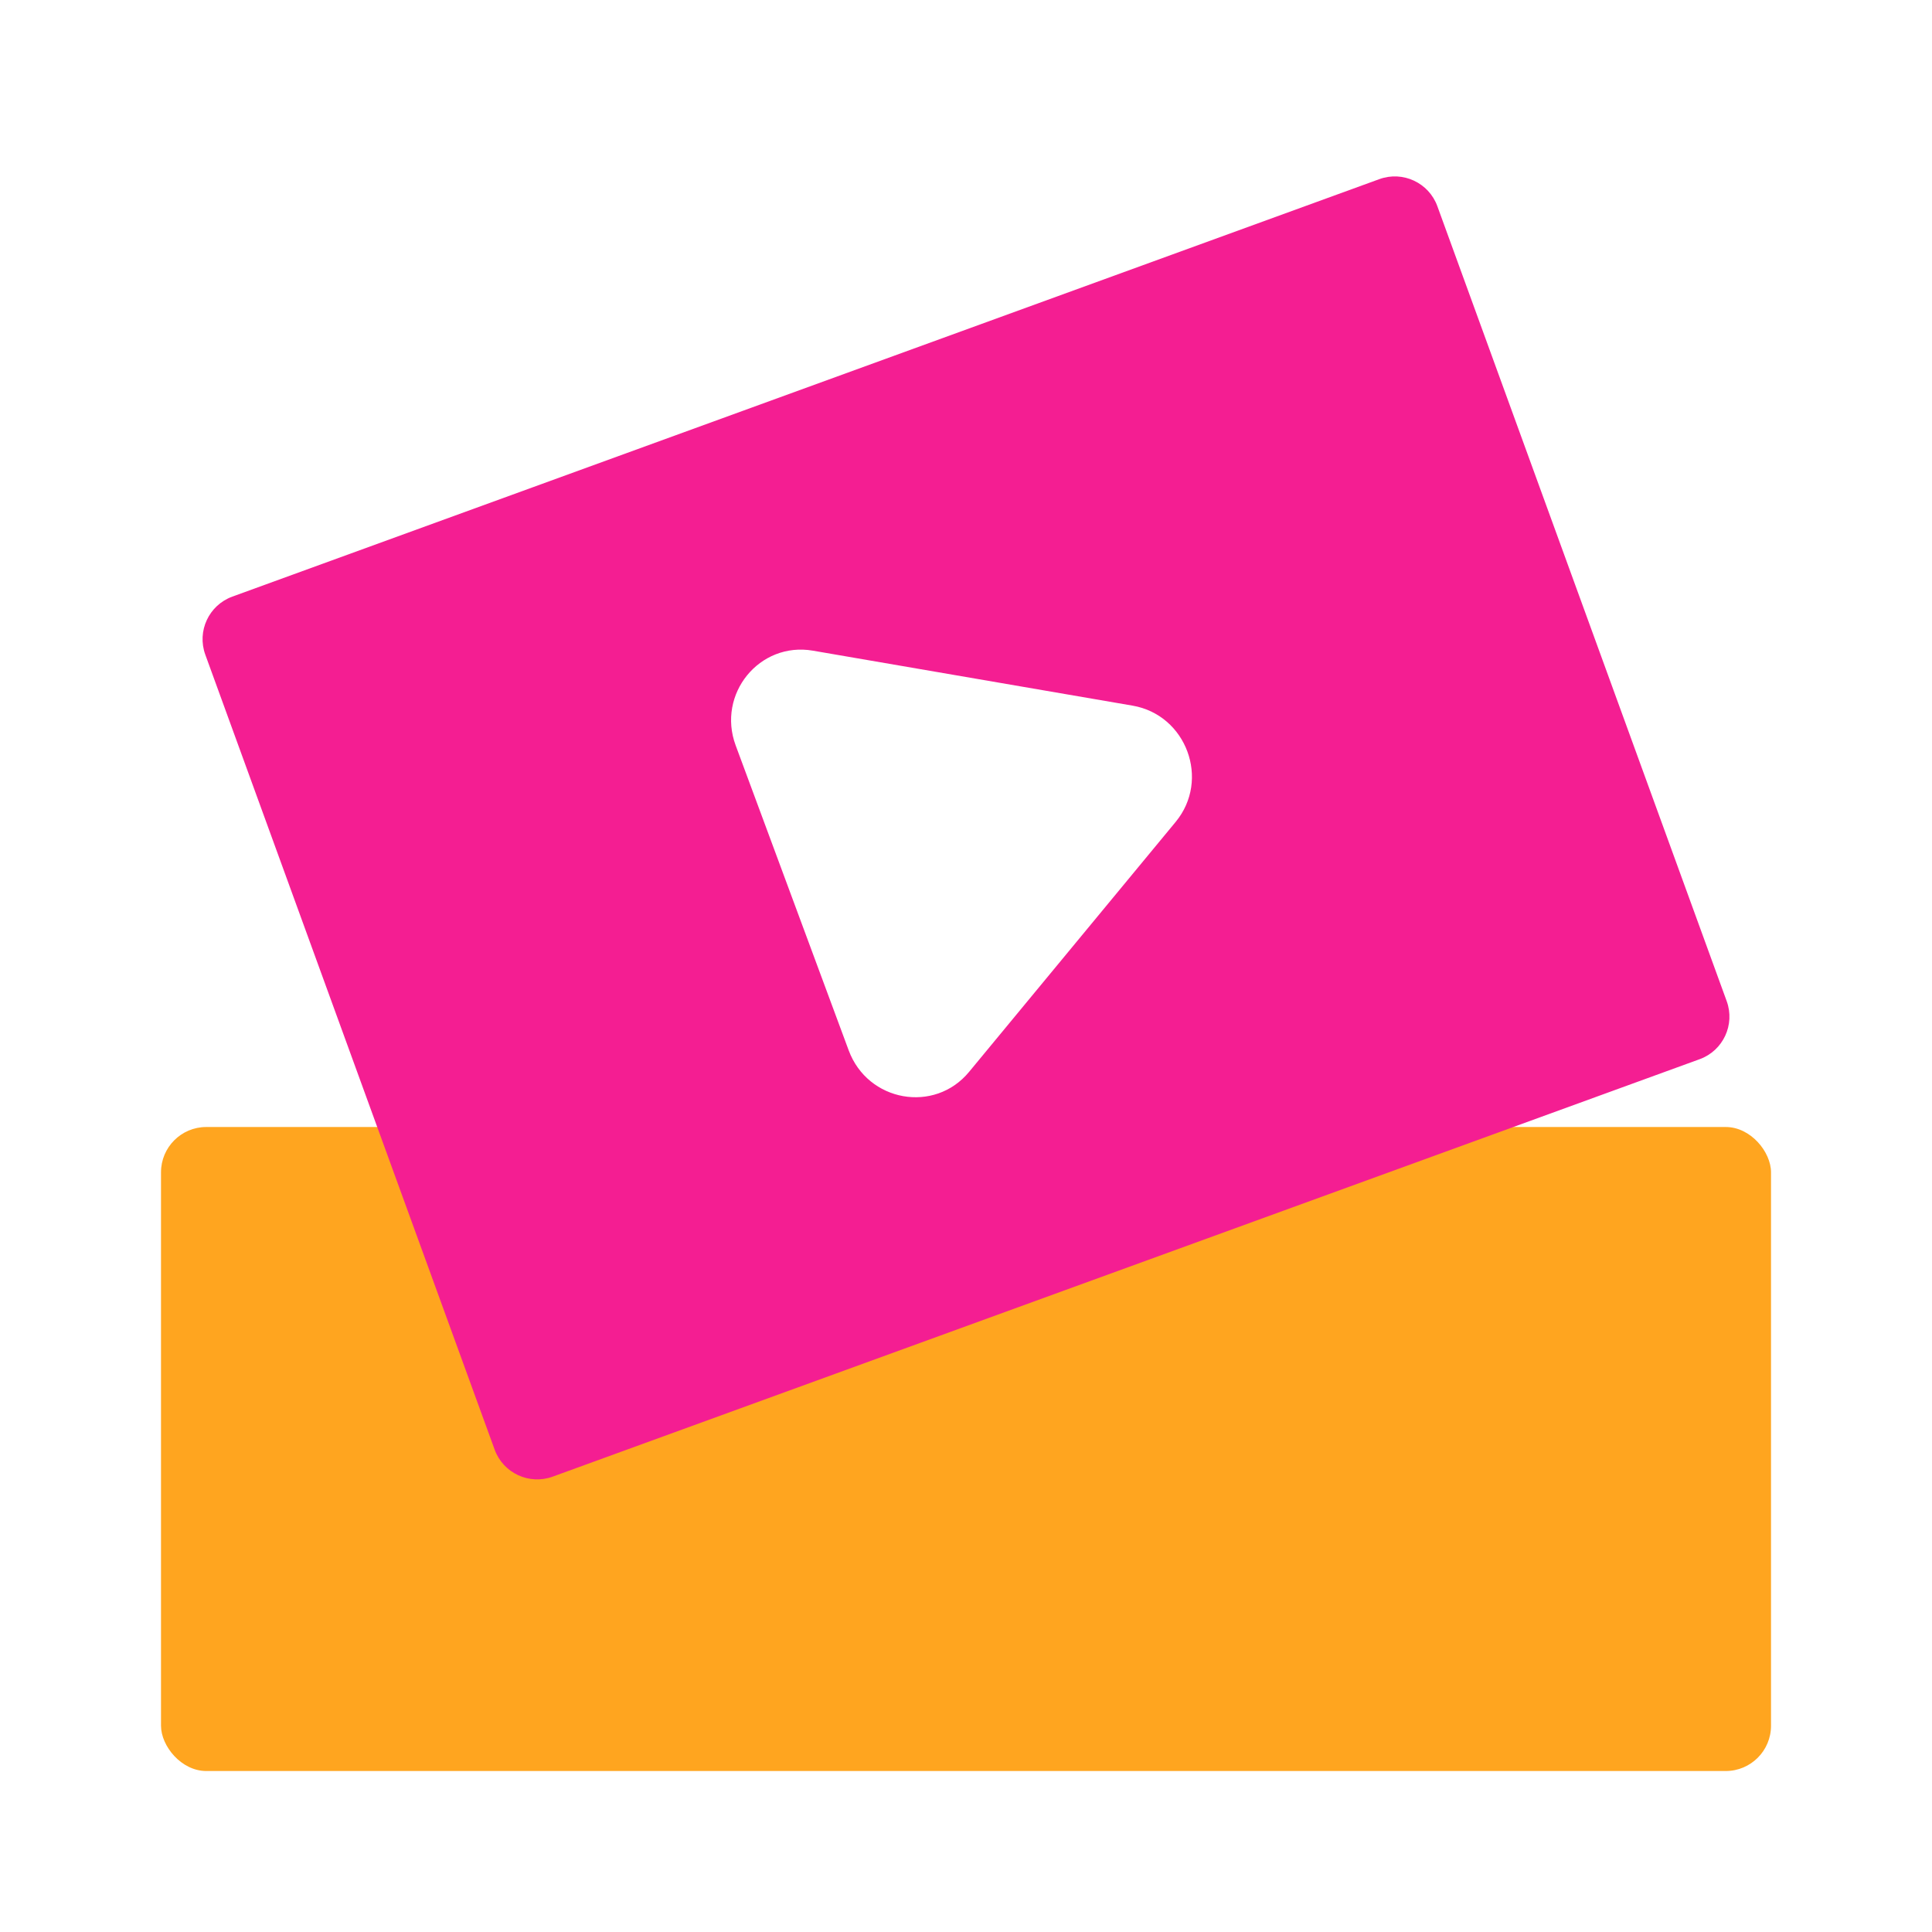 <svg width="80" height="80" viewBox="0 0 80 80" fill="none" xmlns="http://www.w3.org/2000/svg">
<g style="mix-blend-mode:multiply">
<rect x="6.667" y="46.667" width="66.667" height="26.667" rx="1.875" fill="#FFA51F"/>
</g>
<g style="mix-blend-mode:multiply">
<path fill-rule="evenodd" clip-rule="evenodd" d="M9.622 24.704C8.649 25.058 8.147 26.134 8.501 27.108L20.482 60.025C20.836 60.998 21.912 61.499 22.885 61.145L70.379 43.859C71.352 43.505 71.853 42.429 71.499 41.456L59.518 8.539C59.164 7.566 58.088 7.064 57.115 7.418L9.622 24.704ZM48.681 34.034C50.123 32.289 49.127 29.603 46.896 29.219L33.661 26.943C31.447 26.562 29.674 28.738 30.463 30.867L35.143 43.494C35.932 45.623 38.695 46.118 40.126 44.386L48.681 34.034Z" fill="#F41E92"/>
</g>
</svg>
